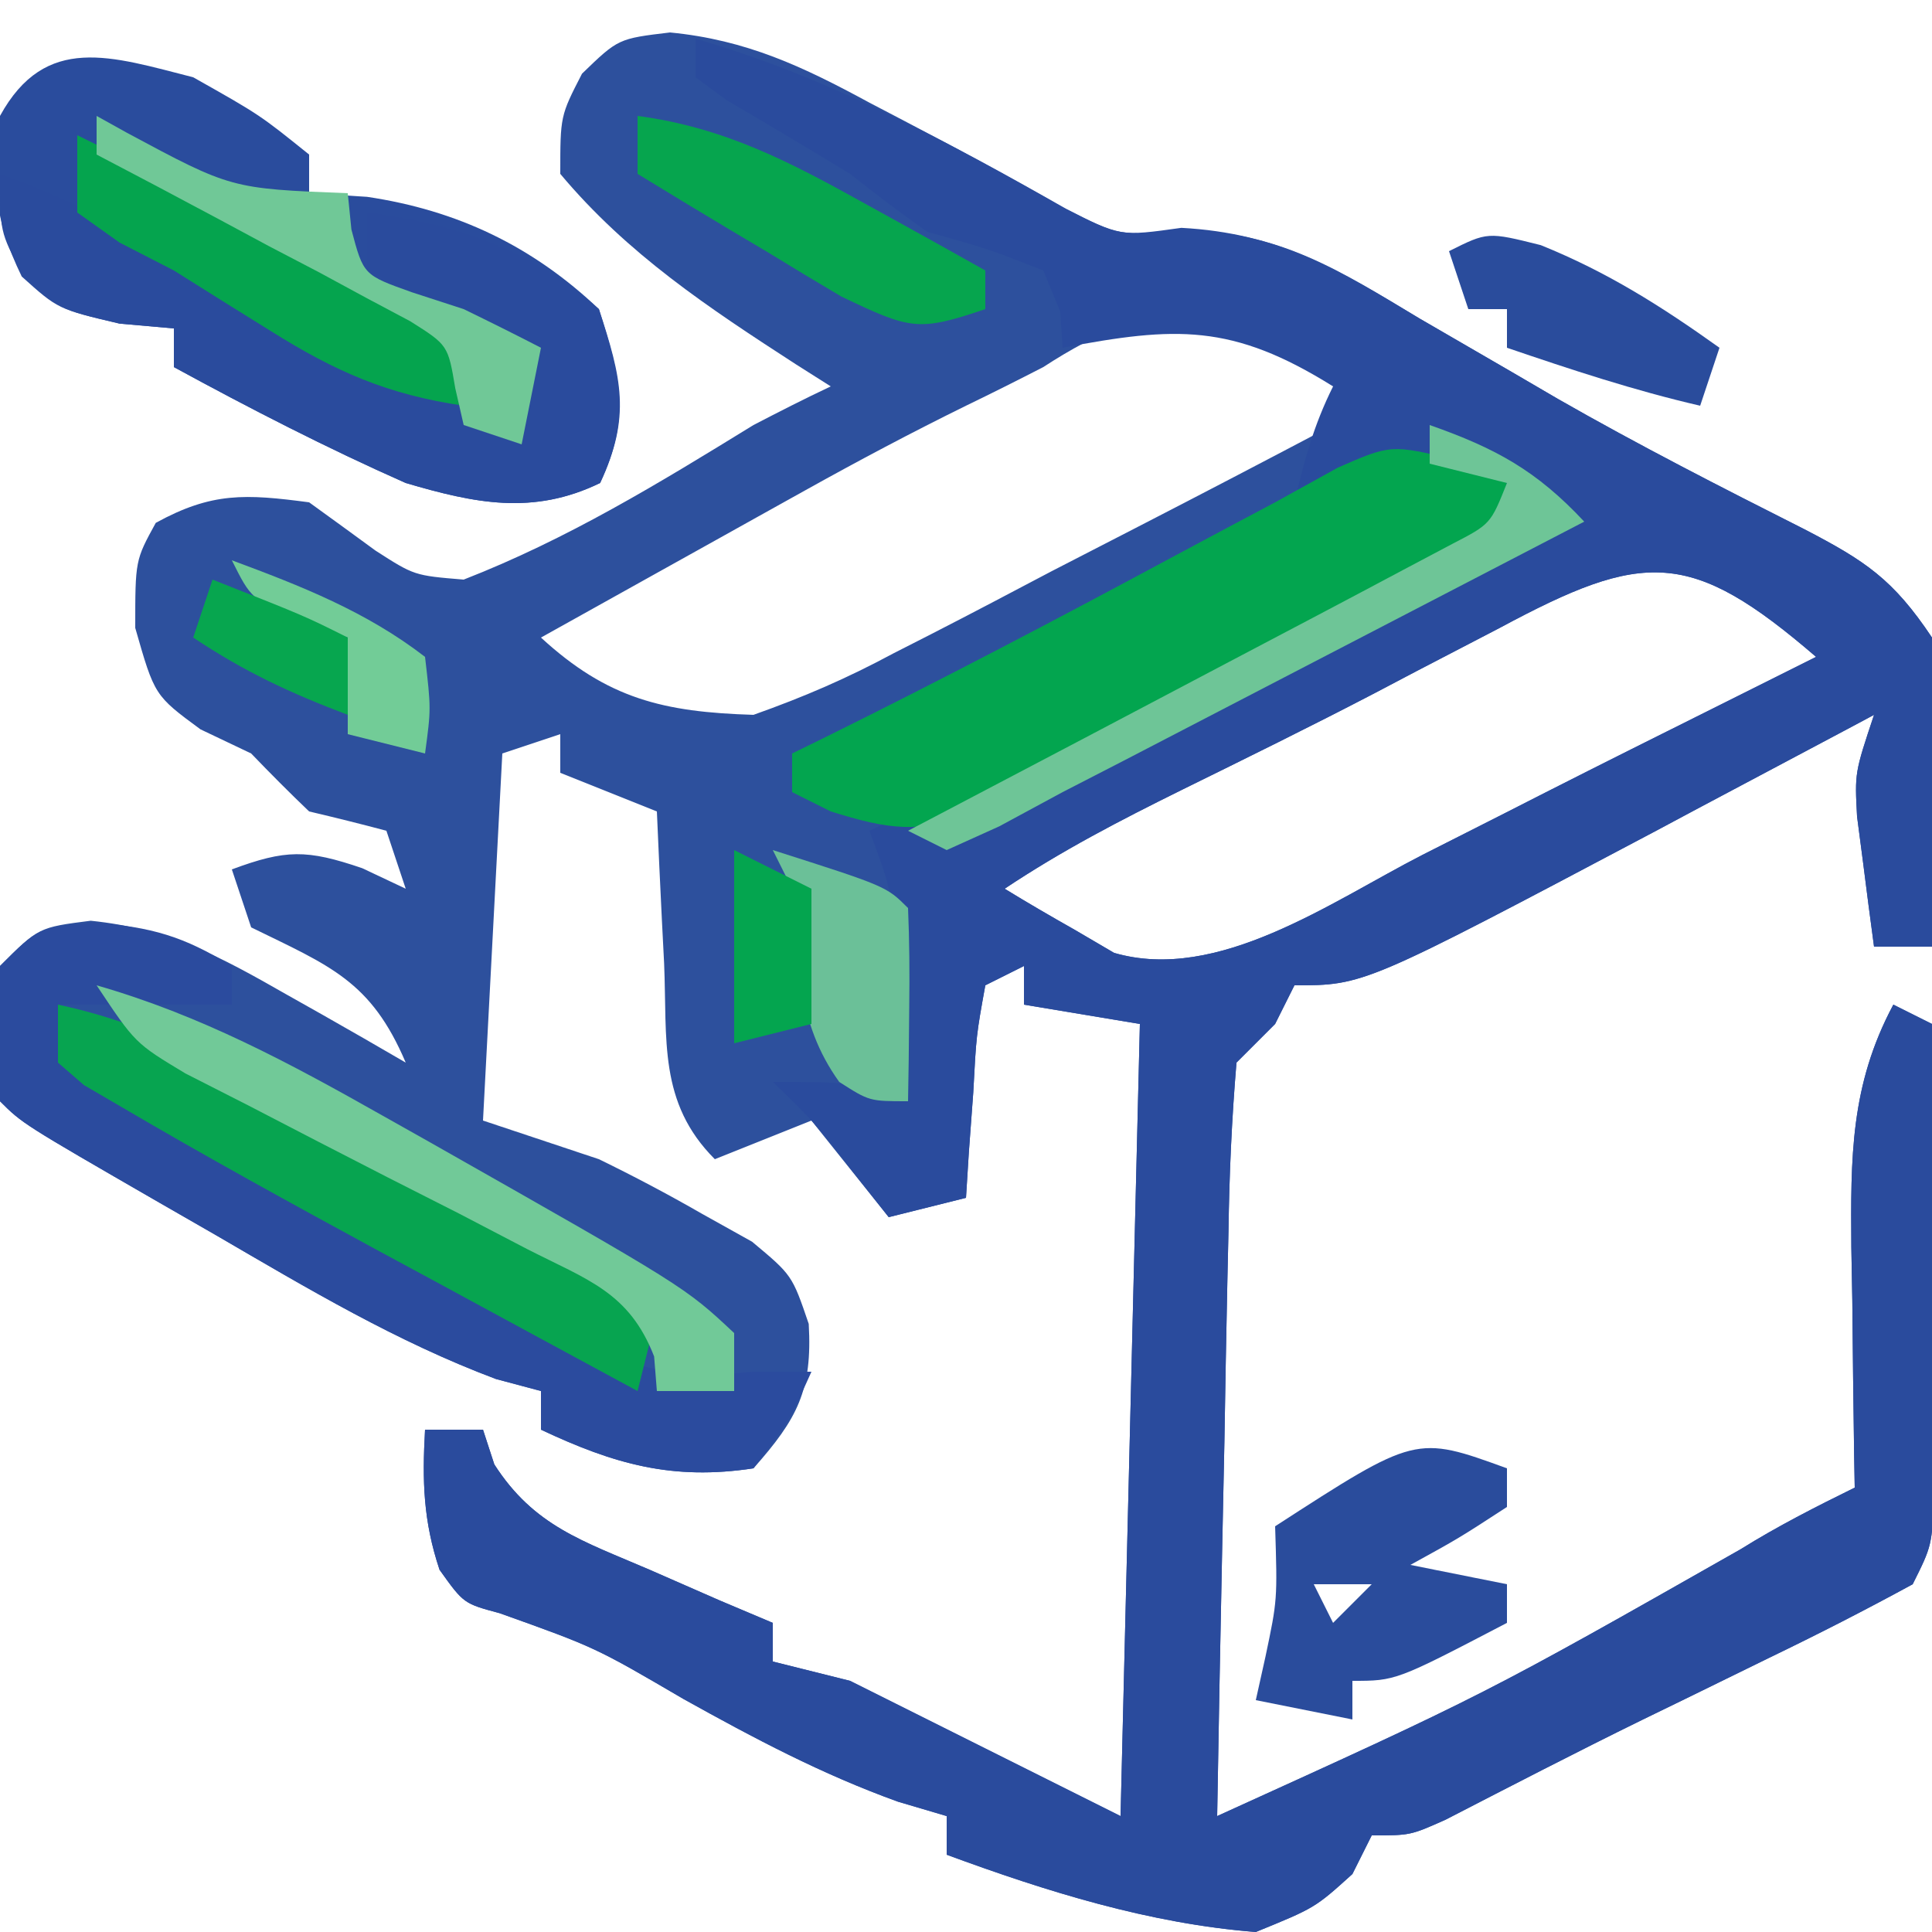 <svg xmlns="http://www.w3.org/2000/svg" width="100" height="100"><path d="M0 0 C3.955 0.382 6.887 1.77 10.32 3.633 C10.911 3.942 11.501 4.25 12.109 4.568 C14.877 6.016 17.615 7.49 20.32 9.051 C23.291 10.553 23.291 10.553 26.664 10.227 C31.634 10.354 34.632 12.301 38.82 14.82 C40.403 15.74 41.986 16.658 43.57 17.574 C44.361 18.036 45.151 18.498 45.965 18.973 C50.142 21.362 54.429 23.551 58.725 25.719 C61.867 27.351 63.307 28.301 65.32 31.32 C65.463 34.087 65.508 36.747 65.445 39.508 C65.436 40.257 65.427 41.007 65.418 41.779 C65.394 43.626 65.359 45.473 65.32 47.32 C64.33 47.32 63.34 47.32 62.32 47.32 C62.125 45.884 61.939 44.446 61.758 43.008 C61.601 41.807 61.601 41.807 61.441 40.582 C61.32 38.32 61.32 38.32 62.32 35.32 C61.792 35.602 61.263 35.884 60.719 36.175 C58.275 37.476 55.829 38.773 53.383 40.07 C52.552 40.514 51.721 40.957 50.865 41.414 C35.925 49.32 35.925 49.32 32.32 49.32 C31.825 50.31 31.825 50.31 31.32 51.32 C30.33 52.31 30.33 52.31 29.32 53.32 C29.074 56.257 28.947 59.106 28.906 62.047 C28.887 62.91 28.868 63.773 28.848 64.661 C28.788 67.423 28.741 70.184 28.695 72.945 C28.657 74.815 28.618 76.685 28.578 78.555 C28.482 83.143 28.398 87.732 28.32 92.32 C42.184 86.021 42.184 86.021 55.41 78.512 C57.33 77.314 59.291 76.319 61.32 75.32 C61.31 74.741 61.299 74.161 61.289 73.564 C61.247 70.92 61.221 68.277 61.195 65.633 C61.179 64.721 61.162 63.809 61.145 62.869 C61.111 58.252 61.085 54.501 63.32 50.32 C63.98 50.65 64.64 50.98 65.32 51.32 C65.349 55.779 65.367 60.237 65.383 64.695 C65.391 65.966 65.4 67.237 65.408 68.547 C65.411 69.759 65.415 70.97 65.418 72.219 C65.423 73.339 65.428 74.46 65.434 75.615 C65.32 78.32 65.32 78.32 64.32 80.32 C61.859 81.662 59.405 82.916 56.883 84.133 C55.423 84.848 53.963 85.562 52.504 86.277 C51.79 86.625 51.075 86.972 50.339 87.331 C46.916 89.009 43.53 90.761 40.141 92.508 C38.32 93.32 38.32 93.32 36.32 93.32 C35.99 93.98 35.66 94.64 35.32 95.32 C33.383 97.07 33.383 97.07 30.32 98.32 C24.816 97.889 19.482 96.222 14.32 94.32 C14.32 93.66 14.32 93 14.32 92.32 C13.488 92.074 12.655 91.828 11.797 91.574 C7.848 90.15 4.353 88.295 0.695 86.258 C-3.873 83.586 -3.873 83.586 -8.818 81.819 C-10.68 81.32 -10.68 81.32 -11.93 79.57 C-12.775 77.033 -12.827 74.978 -12.68 72.32 C-11.69 72.32 -10.7 72.32 -9.68 72.32 C-9.486 72.913 -9.293 73.506 -9.094 74.117 C-7.038 77.319 -4.51 78.08 -1.055 79.57 C0.134 80.091 1.322 80.612 2.547 81.148 C3.462 81.535 4.377 81.922 5.32 82.32 C5.32 82.98 5.32 83.64 5.32 84.32 C6.64 84.65 7.96 84.98 9.32 85.32 C13.94 87.63 18.56 89.94 23.32 92.32 C23.65 78.79 23.98 65.26 24.32 51.32 C21.35 50.825 21.35 50.825 18.32 50.32 C18.32 49.66 18.32 49 18.32 48.32 C17.33 48.815 17.33 48.815 16.32 49.32 C15.852 51.906 15.852 51.906 15.695 54.883 C15.621 55.895 15.546 56.907 15.469 57.949 C15.42 58.732 15.371 59.514 15.32 60.32 C13.34 60.815 13.34 60.815 11.32 61.32 C10 59.67 8.68 58.02 7.32 56.32 C5.67 56.98 4.02 57.64 2.32 58.32 C-0.614 55.386 -0.141 52.138 -0.305 48.195 C-0.363 47.064 -0.363 47.064 -0.422 45.91 C-0.516 44.047 -0.599 42.184 -0.68 40.32 C-2.33 39.66 -3.98 39 -5.68 38.32 C-5.68 37.66 -5.68 37 -5.68 36.32 C-7.165 36.815 -7.165 36.815 -8.68 37.32 C-9.01 43.59 -9.34 49.86 -9.68 56.32 C-7.7 56.98 -5.72 57.64 -3.68 58.32 C-1.878 59.197 -0.104 60.134 1.633 61.133 C2.495 61.614 3.358 62.094 4.246 62.59 C6.32 64.32 6.32 64.32 7.18 66.844 C7.375 70.287 6.593 71.754 4.32 74.32 C0.127 74.958 -2.884 74.107 -6.68 72.32 C-6.68 71.66 -6.68 71 -6.68 70.32 C-7.447 70.115 -8.214 69.91 -9.004 69.699 C-14.159 67.766 -18.743 65.022 -23.492 62.258 C-24.458 61.703 -25.424 61.148 -26.42 60.576 C-33.521 56.479 -33.521 56.479 -34.68 55.32 C-34.867 51.883 -34.867 51.883 -34.68 48.32 C-32.68 46.32 -32.68 46.32 -29.984 45.977 C-25.909 46.4 -23.351 47.794 -19.805 49.82 C-19.212 50.154 -18.619 50.488 -18.008 50.832 C-16.559 51.65 -15.118 52.484 -13.68 53.32 C-15.479 49.088 -17.593 48.32 -21.68 46.32 C-22.175 44.835 -22.175 44.835 -22.68 43.32 C-19.891 42.288 -18.812 42.275 -15.93 43.258 C-14.816 43.784 -14.816 43.784 -13.68 44.32 C-14.01 43.33 -14.34 42.34 -14.68 41.32 C-16.008 40.966 -17.342 40.635 -18.68 40.32 C-19.702 39.343 -20.699 38.34 -21.68 37.32 C-22.979 36.702 -22.979 36.702 -24.305 36.07 C-26.68 34.32 -26.68 34.32 -27.68 30.82 C-27.68 27.32 -27.68 27.32 -26.617 25.383 C-23.707 23.787 -21.981 23.884 -18.68 24.32 C-17.531 25.149 -16.385 25.983 -15.242 26.82 C-13.237 28.109 -13.237 28.109 -10.68 28.32 C-5.306 26.225 -0.581 23.335 4.32 20.32 C5.643 19.633 6.971 18.954 8.32 18.32 C7.729 17.945 7.137 17.57 6.527 17.184 C1.989 14.244 -2.192 11.483 -5.68 7.32 C-5.68 4.32 -5.68 4.32 -4.555 2.133 C-2.68 0.32 -2.68 0.32 0 0 Z M19.32 17.32 C17.995 18.003 16.662 18.671 15.32 19.32 C12.499 20.707 9.738 22.173 6.992 23.703 C5.793 24.37 5.793 24.37 4.57 25.051 C3.745 25.511 2.92 25.971 2.07 26.445 C0.81 27.147 0.81 27.147 -0.477 27.863 C-2.545 29.015 -4.612 30.167 -6.68 31.32 C-3.231 34.493 -0.332 35.178 4.32 35.32 C6.962 34.38 9.13 33.446 11.566 32.137 C12.222 31.802 12.878 31.468 13.554 31.124 C15.631 30.06 17.694 28.972 19.758 27.883 C21.17 27.154 22.584 26.427 23.998 25.701 C27.449 23.926 30.887 22.13 34.32 20.32 C34.32 19.33 34.32 18.34 34.32 17.32 C28.213 13.989 25.206 13.494 19.32 17.32 Z M42.945 30.82 C41.517 31.563 40.089 32.305 38.66 33.047 C37.939 33.426 37.219 33.805 36.476 34.196 C33.179 35.915 29.843 37.552 26.508 39.195 C23.29 40.787 20.308 42.328 17.32 44.32 C18.514 45.053 19.726 45.756 20.945 46.445 C21.618 46.84 22.291 47.234 22.984 47.641 C28.355 49.203 34.206 45 38.945 42.57 C40.354 41.857 41.763 41.143 43.172 40.43 C43.867 40.076 44.562 39.722 45.278 39.357 C48.285 37.83 51.303 36.326 54.32 34.82 C55.774 34.093 55.774 34.093 57.258 33.352 C58.279 32.841 58.279 32.841 59.32 32.32 C52.813 26.717 50.404 26.812 42.945 30.82 Z " fill="#2D509D" transform="translate(34.68,1.68)"></path><path d="M0 0 C6.816 1.973 13.041 5.317 19.188 8.812 C21.976 10.238 21.976 10.238 25.145 9.793 C30.198 10.064 33.232 11.933 37.5 14.5 C39.082 15.419 40.666 16.337 42.25 17.254 C43.04 17.716 43.83 18.177 44.645 18.653 C48.822 21.042 53.108 23.231 57.404 25.398 C60.546 27.031 61.987 27.981 64 31 C64.142 33.767 64.188 36.427 64.125 39.188 C64.116 39.937 64.107 40.687 64.098 41.459 C64.074 43.306 64.038 45.153 64 47 C63.01 47 62.02 47 61 47 C60.804 45.564 60.619 44.126 60.438 42.688 C60.281 41.487 60.281 41.487 60.121 40.262 C60 38 60 38 61 35 C60.472 35.282 59.943 35.564 59.399 35.854 C56.955 37.156 54.509 38.453 52.062 39.75 C51.232 40.193 50.401 40.637 49.545 41.094 C34.604 49 34.604 49 31 49 C30.505 49.99 30.505 49.99 30 51 C29.34 51.66 28.68 52.32 28 53 C27.754 55.937 27.626 58.786 27.586 61.727 C27.567 62.589 27.547 63.452 27.527 64.341 C27.467 67.102 27.421 69.864 27.375 72.625 C27.337 74.495 27.298 76.365 27.258 78.234 C27.162 82.823 27.078 87.411 27 92 C40.864 85.701 40.864 85.701 54.09 78.191 C56.01 76.994 57.971 75.999 60 75 C59.99 74.42 59.979 73.841 59.968 73.243 C59.927 70.6 59.901 67.956 59.875 65.312 C59.858 64.4 59.841 63.488 59.824 62.549 C59.791 57.932 59.764 54.181 62 50 C62.66 50.33 63.32 50.66 64 51 C64.029 55.458 64.047 59.917 64.062 64.375 C64.071 65.646 64.079 66.917 64.088 68.227 C64.091 69.438 64.094 70.65 64.098 71.898 C64.103 73.019 64.108 74.14 64.114 75.294 C64 78 64 78 63 80 C60.539 81.342 58.085 82.596 55.562 83.812 C54.103 84.527 52.643 85.242 51.184 85.957 C50.469 86.305 49.755 86.652 49.019 87.01 C45.595 88.689 42.21 90.441 38.82 92.188 C37 93 37 93 35 93 C34.67 93.66 34.34 94.32 34 95 C32.062 96.75 32.062 96.75 29 98 C23.495 97.569 18.162 95.902 13 94 C13 93.34 13 92.68 13 92 C12.167 91.754 11.335 91.508 10.477 91.254 C6.528 89.83 3.033 87.974 -0.625 85.938 C-5.194 83.266 -5.194 83.266 -10.138 81.498 C-12 81 -12 81 -13.25 79.25 C-14.096 76.713 -14.148 74.658 -14 72 C-13.01 72 -12.02 72 -11 72 C-10.807 72.593 -10.613 73.186 -10.414 73.797 C-8.359 76.999 -5.83 77.76 -2.375 79.25 C-1.186 79.771 0.002 80.292 1.227 80.828 C2.142 81.215 3.057 81.602 4 82 C4 82.66 4 83.32 4 84 C5.32 84.33 6.64 84.66 8 85 C14.93 88.465 14.93 88.465 22 92 C22.33 78.47 22.66 64.94 23 51 C20.03 50.505 20.03 50.505 17 50 C17 49.34 17 48.68 17 48 C16.01 48.495 16.01 48.495 15 49 C14.532 51.586 14.532 51.586 14.375 54.562 C14.3 55.574 14.225 56.586 14.148 57.629 C14.099 58.411 14.05 59.194 14 60 C12.02 60.495 12.02 60.495 10 61 C9.381 60.216 8.762 59.432 8.125 58.625 C6.101 56.032 6.101 56.032 4 54 C8 54 8 54 11 55 C10.859 53.229 10.712 51.458 10.562 49.688 C10.441 48.208 10.441 48.208 10.316 46.699 C10.082 43.906 10.082 43.906 9 41 C9.65 40.693 10.299 40.386 10.969 40.07 C13.96 38.654 16.949 37.233 19.938 35.812 C20.959 35.33 21.981 34.847 23.033 34.35 C33.85 30.217 33.85 30.217 42 23 C37.589 21.974 35.074 21.963 31 24 C31.506 21.831 32 20 33 18 C27.766 14.729 24.834 14.894 19 16 C18.959 15.381 18.918 14.762 18.875 14.125 C18.586 13.424 18.297 12.723 18 12 C15.15 10.883 15.15 10.883 12 10 C10.635 9.044 9.305 8.036 8 7 C5.881 5.707 3.751 4.438 1.609 3.184 C1.078 2.793 0.547 2.402 0 2 C0 1.34 0 0.68 0 0 Z M19 12 C20 14 20 14 20 14 Z M41.625 30.5 C40.197 31.242 38.768 31.985 37.34 32.727 C36.619 33.106 35.898 33.485 35.156 33.876 C31.859 35.595 28.523 37.232 25.188 38.875 C21.97 40.467 18.988 42.008 16 44 C17.193 44.733 18.406 45.436 19.625 46.125 C20.298 46.519 20.971 46.914 21.664 47.32 C27.035 48.883 32.886 44.679 37.625 42.25 C39.034 41.536 40.443 40.823 41.852 40.109 C42.547 39.756 43.242 39.402 43.958 39.037 C46.965 37.51 49.982 36.005 53 34.5 C54.454 33.773 54.454 33.773 55.938 33.031 C56.958 32.521 56.958 32.521 58 32 C51.493 26.397 49.084 26.492 41.625 30.5 Z " fill="#2A4B9D" transform="translate(36,2)"></path><path d="M0 0 C3.438 1.938 3.438 1.938 6 4 C6 4.66 6 5.32 6 6 C6.99 6.062 7.98 6.124 9 6.188 C13.67 6.883 17.565 8.739 21 12 C22.17 15.57 22.677 17.556 21.062 21 C17.582 22.688 14.566 22.048 11 21 C6.897 19.182 2.939 17.147 -1 15 C-1 14.34 -1 13.68 -1 13 C-1.928 12.918 -2.856 12.835 -3.812 12.75 C-7 12 -7 12 -8.875 10.312 C-10.337 7.307 -10.422 5.303 -10 2 C-7.644 -2.296 -4.219 -1.073 0 0 Z " fill="#2A4C9D" transform="translate(10,4)"></path><path d="M0 0 C0.866 0.392 1.732 0.784 2.625 1.188 C1.589 4.565 0.461 5.284 -2.648 7.117 C-4.01 7.778 -5.377 8.426 -6.75 9.062 C-8.202 9.756 -9.654 10.45 -11.105 11.145 C-11.827 11.486 -12.548 11.827 -13.291 12.178 C-15.196 13.101 -17.063 14.068 -18.926 15.074 C-20.478 15.904 -20.478 15.904 -22.062 16.75 C-22.974 17.246 -23.885 17.743 -24.824 18.254 C-27.834 19.356 -29.35 19.131 -32.375 18.188 C-33.035 17.858 -33.695 17.527 -34.375 17.188 C-34.375 16.527 -34.375 15.867 -34.375 15.188 C-33.827 14.919 -33.279 14.651 -32.715 14.375 C-26.656 11.38 -20.681 8.245 -14.73 5.043 C-12.948 4.086 -11.162 3.136 -9.375 2.188 C-8.305 1.596 -7.235 1.004 -6.133 0.395 C-3.375 -0.812 -3.375 -0.812 0 0 Z " fill="#03A54F" transform="translate(75.375,23.812)"></path><path d="M0 0 C2.981 0.238 4.614 0.705 7.125 2.25 C7.125 2.91 7.125 3.57 7.125 4.25 C4.155 4.25 1.185 4.25 -1.875 4.25 C0.347 8.694 0.957 8.99 5.25 10.938 C9.022 12.709 12.671 14.527 16.266 16.637 C16.968 17.048 17.67 17.459 18.394 17.882 C19.774 18.696 21.148 19.52 22.516 20.354 C26.583 22.734 29.286 23.71 34.125 23.25 C35.115 23.25 36.105 23.25 37.125 23.25 C36 25.75 36 25.75 34.125 28.25 C29.932 28.888 26.921 28.036 23.125 26.25 C23.125 25.59 23.125 24.93 23.125 24.25 C22.358 24.045 21.591 23.84 20.801 23.629 C15.646 21.695 11.062 18.952 6.312 16.188 C5.346 15.633 4.38 15.078 3.385 14.506 C-3.716 10.409 -3.716 10.409 -4.875 9.25 C-5.062 5.812 -5.062 5.812 -4.875 2.25 C-2.875 0.25 -2.875 0.25 0 0 Z " fill="#2B4B9E" transform="translate(4.875,47.75)"></path><path d="M0 0 C5.37 1.926 10.124 4.856 15.029 7.723 C18.94 9.969 22.635 11.743 27 13 C27.33 11.68 27.66 10.36 28 9 C26.886 8.567 26.886 8.567 25.75 8.125 C23.433 7.177 21.221 6.152 19 5 C19 4.01 19 3.02 19 2 C23.495 2.545 27.601 3.955 31 7 C32.109 10.512 32.652 12.609 31.062 16 C27.582 17.688 24.566 17.048 21 16 C16.897 14.182 12.939 12.147 9 10 C9 9.34 9 8.68 9 8 C8.072 7.918 7.144 7.835 6.188 7.75 C3 7 3 7 1.125 5.125 C0 3 0 3 0 0 Z " fill="#2A4B9D" transform="translate(0,9)"></path><path d="M0 0 C3.038 0.645 5.522 1.662 8.266 3.109 C9.074 3.535 9.882 3.96 10.715 4.398 C11.551 4.844 12.388 5.29 13.25 5.75 C14.482 6.396 14.482 6.396 15.738 7.055 C20.971 9.824 26.028 12.787 31 16 C30.67 17.32 30.34 18.64 30 20 C26.498 18.108 22.999 16.211 19.5 14.312 C18.518 13.782 17.535 13.252 16.523 12.705 C12.079 10.29 7.642 7.857 3.281 5.293 C2.643 4.921 2.004 4.548 1.346 4.165 C0.902 3.78 0.458 3.396 0 3 C0 2.01 0 1.02 0 0 Z " fill="#07A450" transform="translate(3,52)"></path><path d="M0 0 C0 0.66 0 1.32 0 2 C-2.5 3.625 -2.5 3.625 -5 5 C-3.35 5.33 -1.7 5.66 0 6 C0 6.66 0 7.32 0 8 C-5.75 11 -5.75 11 -8 11 C-8 11.66 -8 12.32 -8 13 C-9.65 12.67 -11.3 12.34 -13 12 C-12.835 11.258 -12.67 10.515 -12.5 9.75 C-11.881 6.81 -11.881 6.81 -12 3 C-4.714 -1.714 -4.714 -1.714 0 0 Z M-10 6 C-9.67 6.66 -9.34 7.32 -9 8 C-8.34 7.34 -7.68 6.68 -7 6 C-7.99 6 -8.98 6 -10 6 Z " fill="#2A4C9C" transform="translate(78,76)"></path><path d="M0 0 C2.586 1.266 5.169 2.537 7.75 3.812 C8.48 4.169 9.209 4.525 9.961 4.893 C17.563 8.659 17.563 8.659 20 11 C20 11.99 20 12.98 20 14 C16.064 13.424 13.359 12.235 10 10.125 C9.175 9.612 8.35 9.099 7.5 8.57 C6.675 8.052 5.85 7.534 5 7 C4.072 6.523 3.144 6.046 2.188 5.555 C1.466 5.042 0.744 4.529 0 4 C0 2.68 0 1.36 0 0 Z " fill="#05A44E" transform="translate(4,7)"></path><path d="M0 0 C5.383 1.545 9.968 4.012 14.812 6.75 C15.608 7.197 16.403 7.645 17.222 8.106 C30.448 15.605 30.448 15.605 33 18 C33 18.99 33 19.98 33 21 C31.68 21 30.36 21 29 21 C28.953 20.409 28.906 19.818 28.857 19.209 C27.566 15.881 25.418 15.251 22.285 13.652 C21.124 13.047 19.964 12.442 18.768 11.818 C17.533 11.19 16.298 10.563 15.062 9.938 C12.652 8.706 10.249 7.463 7.848 6.215 C6.775 5.669 5.703 5.124 4.598 4.562 C2 3 2 3 0 0 Z " fill="#71C998" transform="translate(5,51)"></path><path d="M0 0 C4.507 0.603 7.859 2.366 11.812 4.562 C12.709 5.057 12.709 5.057 13.623 5.561 C15.085 6.368 16.543 7.183 18 8 C18 8.66 18 9.32 18 10 C14.525 11.175 14.132 11.063 10.547 9.348 C9.274 8.598 8.008 7.836 6.75 7.062 C5.775 6.483 5.775 6.483 4.781 5.893 C3.181 4.939 1.59 3.971 0 3 C0 2.01 0 1.02 0 0 Z " fill="#06A54E" transform="translate(33,6)"></path><path d="M0 0 C3.426 1.204 5.533 2.359 8 5 C4.265 6.939 0.53 8.878 -3.206 10.817 C-4.475 11.475 -5.743 12.134 -7.012 12.792 C-8.844 13.743 -10.676 14.694 -12.508 15.645 C-13.608 16.215 -14.707 16.786 -15.84 17.374 C-16.883 17.911 -17.926 18.447 -19 19 C-20.083 19.585 -21.165 20.17 -22.281 20.772 C-23.178 21.177 -24.075 21.583 -25 22 C-25.66 21.67 -26.32 21.34 -27 21 C-26.482 20.728 -25.964 20.457 -25.43 20.177 C-20.41 17.544 -15.394 14.904 -10.381 12.257 C-8.934 11.493 -7.486 10.73 -6.037 9.97 C-4.48 9.152 -2.927 8.326 -1.375 7.5 C-0.537 7.057 0.301 6.613 1.164 6.156 C3.154 5.125 3.154 5.125 4 3 C2.68 2.67 1.36 2.34 0 2 C0 1.34 0 0.68 0 0 Z " fill="#6EC597" transform="translate(74,22)"></path><path d="M0 0 C0.519 0.289 1.039 0.578 1.574 0.875 C6.962 3.767 6.962 3.767 13 4 C13.062 4.619 13.124 5.237 13.188 5.875 C13.812 8.234 13.812 8.234 16.312 9.125 C17.643 9.558 17.643 9.558 19 10 C20.341 10.652 21.677 11.314 23 12 C22.67 13.65 22.34 15.3 22 17 C21.01 16.67 20.02 16.34 19 16 C18.856 15.373 18.713 14.745 18.565 14.099 C18.189 11.862 18.189 11.862 16.234 10.628 C15.485 10.23 14.736 9.832 13.965 9.422 C13.156 8.984 12.347 8.545 11.514 8.094 C10.664 7.65 9.813 7.207 8.938 6.75 C8.083 6.291 7.229 5.832 6.35 5.359 C4.239 4.228 2.123 3.108 0 2 C0 1.34 0 0.68 0 0 Z " fill="#70C897" transform="translate(5,6)"></path><path d="M0 0 C3.446 1.392 6.232 3.157 9.25 5.312 C8.92 6.303 8.59 7.293 8.25 8.312 C4.84 7.526 1.561 6.441 -1.75 5.312 C-1.75 4.652 -1.75 3.993 -1.75 3.312 C-2.41 3.312 -3.07 3.312 -3.75 3.312 C-4.08 2.322 -4.41 1.333 -4.75 0.312 C-2.75 -0.688 -2.75 -0.688 0 0 Z " fill="#2A4C9C" transform="translate(79.75,12.688)"></path><path d="M0 0 C5.875 1.875 5.875 1.875 7 3 C7.072 4.686 7.084 6.375 7.062 8.062 C7.053 8.982 7.044 9.901 7.035 10.848 C7.024 11.558 7.012 12.268 7 13 C5 13 5 13 3.438 12 C1.2 8.887 1.361 5.793 1 2 C0.67 1.34 0.34 0.68 0 0 Z " fill="#6BC098" transform="translate(40,44)"></path><path d="M0 0 C1.98 0.99 1.98 0.99 4 2 C4 4.31 4 6.62 4 9 C2.68 9.33 1.36 9.66 0 10 C0 6.7 0 3.4 0 0 Z " fill="#04A54F" transform="translate(38,44)"></path><path d="M0 0 C3.59 1.333 6.955 2.651 10 5 C10.312 7.688 10.312 7.688 10 10 C8.68 9.67 7.36 9.34 6 9 C6 7.35 6 5.7 6 4 C5.196 3.711 4.391 3.422 3.562 3.125 C1 2 1 2 0 0 Z " fill="#72CC97" transform="translate(12,29)"></path><path d="M0 0 C4.75 1.875 4.75 1.875 7 3 C7 4.32 7 5.64 7 7 C4.028 5.875 1.666 4.777 -1 3 C-0.67 2.01 -0.34 1.02 0 0 Z " fill="#07A64F" transform="translate(11,30)"></path><path d="" fill="#2A4C9D" transform="translate(0,0)"></path></svg>